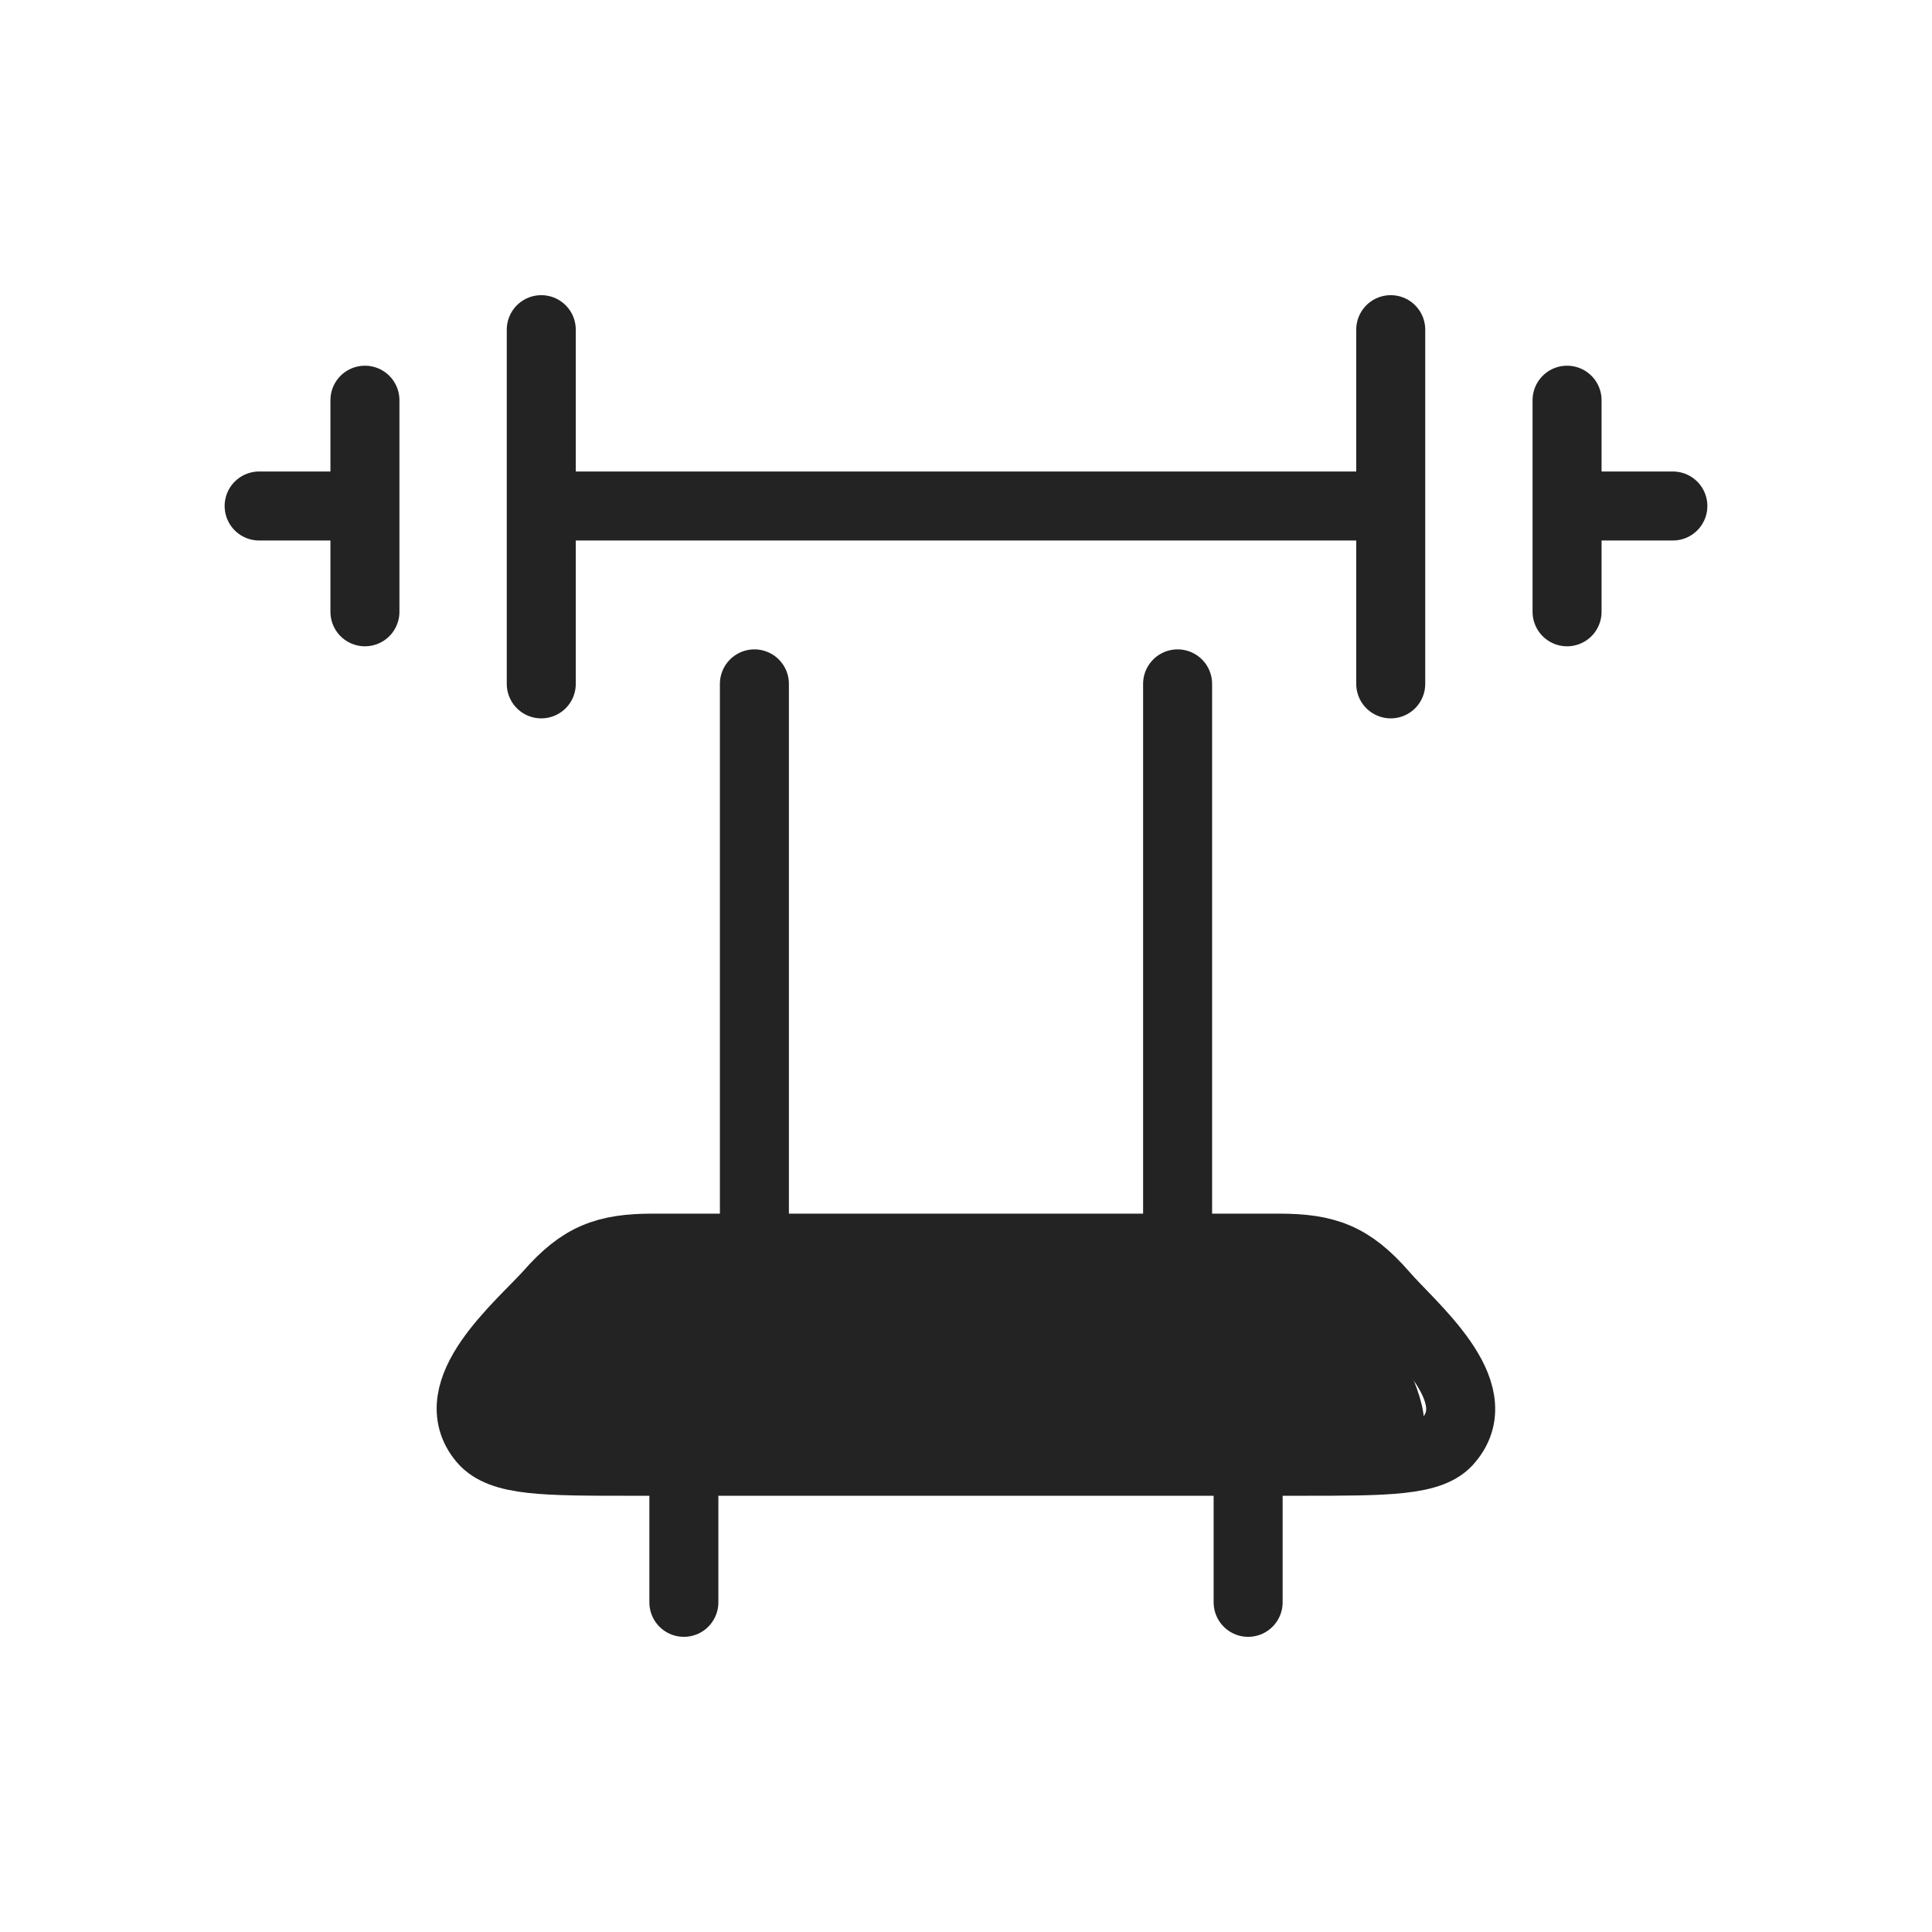 <?xml version="1.0" encoding="utf-8"?>
<!-- Generator: Adobe Illustrator 19.0.0, SVG Export Plug-In . SVG Version: 6.00 Build 0)  -->
<svg version="1.1" id="Layer_1" xmlns="http://www.w3.org/2000/svg" xmlns:xlink="http://www.w3.org/1999/xlink" x="0px" y="0px"
	 viewBox="0 0 126 126" style="enable-background:new 0 0 126 126;" xml:space="preserve">
<style type="text/css">
	.st0{fill:none;stroke:#232323;stroke-width:4.5;stroke-linecap:round;stroke-linejoin:round;}
	.st1{fill:#232323;}
</style>
<g>
	<g>
		<path class="st0" d="M90.7,21.5v23.1 M35.3,21.5v23.1 M102.2,26.1V33 M102.2,33v6.9 M102.2,33h6.9 M23.8,26.1V33 M23.8,33v6.9
			 M23.8,33h-6.9 M90.7,33H35.3 M49.2,44.6v36.9 M76.8,44.6v36.9 M81.4,95.3v9.2 M44.6,95.3v9.2 M41.2,95.3h43.6
			c5.7,0,8.6,0,9.7-1.4c2.7-3.2-2.5-7.4-4.3-9.5c-2.1-2.4-3.7-3-6.8-3H42.6c-3.1,0-4.7,0.6-6.8,3c-1.9,2.1-7,6.3-4.3,9.5
			C32.7,95.3,35.5,95.3,41.2,95.3z"/>
	</g>
	<path id="XMLID_1_" class="st1" d="M37.8,82.9c0,0-12.3,8.6-4.9,11.1c7.4,2.5,57.9,2.1,59.7-0.2c1.8-2.3-5.6-14.6-10.5-13.4
		C77.2,81.6,42.7,79.2,37.8,82.9z"/>
</g>
</svg>
